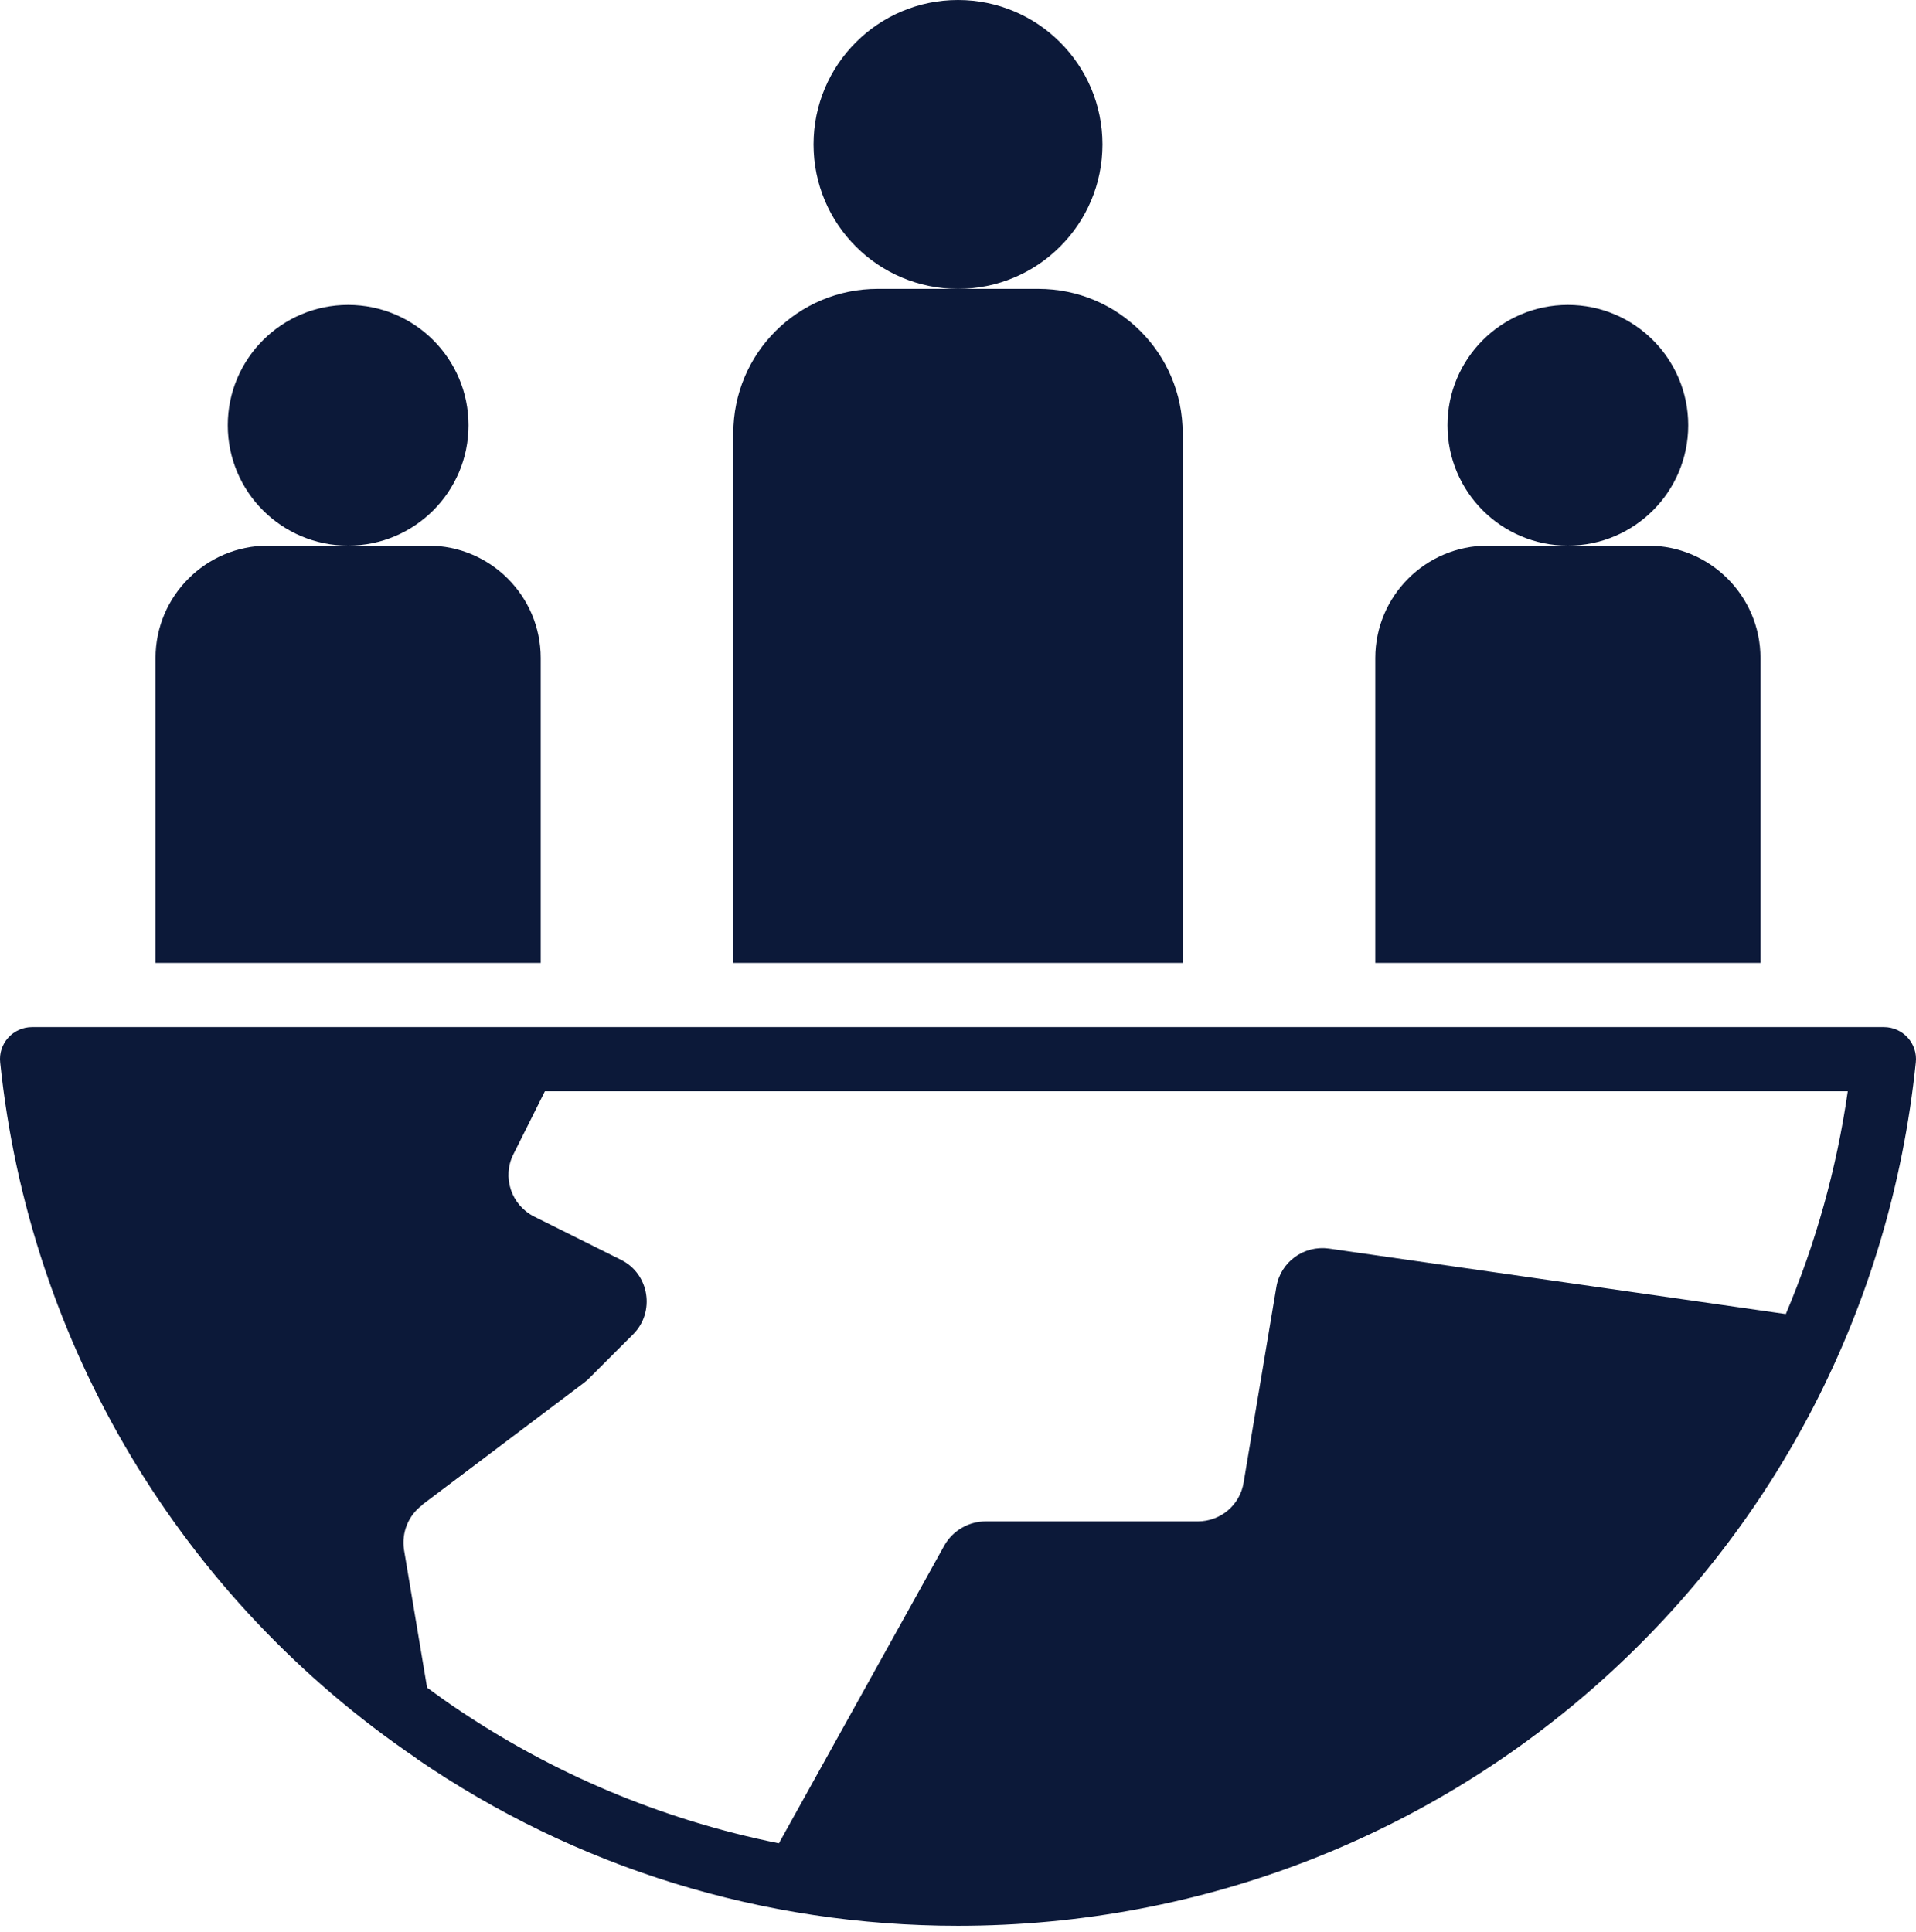 <svg xmlns="http://www.w3.org/2000/svg" width="119" height="120" viewBox="0 0 119 120" fill="none"><path d="M59.5 17.942C64.455 17.942 68.471 13.926 68.471 8.971C68.471 4.017 64.455 0 59.5 0C54.545 0 50.529 4.017 50.529 8.971C50.529 13.926 54.545 17.942 59.5 17.942Z" fill="#0C1939"></path><path d="M73.455 26.913C73.455 21.949 69.448 17.942 64.484 17.942H54.516C49.552 17.942 45.545 21.949 45.545 26.913V59.808H73.455V26.913Z" fill="#0C1939"></path><path d="M97.378 33.891C101.507 33.891 104.854 30.544 104.854 26.415C104.854 22.286 101.507 18.939 97.378 18.939C93.249 18.939 89.902 22.286 89.902 26.415C89.902 30.544 93.249 33.891 97.378 33.891Z" fill="#0C1939"></path><path d="M109.34 40.869C109.34 37.021 106.21 33.891 102.362 33.891H92.394C88.547 33.891 85.417 37.021 85.417 40.869V59.808H109.34V40.869Z" fill="#0C1939"></path><path d="M21.622 33.891C25.751 33.891 29.098 30.544 29.098 26.415C29.098 22.286 25.751 18.939 21.622 18.939C17.493 18.939 14.146 22.286 14.146 26.415C14.146 30.544 17.493 33.891 21.622 33.891Z" fill="#0C1939"></path><path d="M33.583 40.869C33.583 37.021 30.453 33.891 26.606 33.891H16.638C12.79 33.891 9.66 37.021 9.66 40.869V59.808H33.583V40.869Z" fill="#0C1939"></path><path d="M25.868 109.229C35.776 116.027 47.399 119.615 59.5 119.615C90.261 119.615 115.839 96.57 118.989 65.988C119.049 65.43 118.869 64.871 118.49 64.453C118.112 64.034 117.573 63.795 117.015 63.795H1.985C1.427 63.795 0.888 64.034 0.51 64.453C0.131 64.871 -0.049 65.43 0.011 65.988C1.825 83.531 11.255 99.301 25.888 109.229H25.868ZM26.227 93.46L36.195 85.944C36.315 85.844 36.434 85.764 36.514 85.684L39.325 82.874C40.7 81.498 40.342 79.126 38.567 78.248L33.165 75.557C31.749 74.839 31.171 73.105 31.889 71.689L33.843 67.782H114.762C114.065 72.646 112.749 77.272 110.915 81.618L82.546 77.551C80.971 77.331 79.536 78.388 79.276 79.923L77.243 92.064C77.024 93.479 75.808 94.496 74.392 94.496H61.215C60.158 94.496 59.181 95.074 58.663 95.971L48.376 114.492C41.139 113.037 34.281 110.166 28.121 105.959C27.583 105.6 27.064 105.202 26.526 104.823L25.091 96.251C24.931 95.174 25.37 94.117 26.227 93.479V93.46Z" fill="#0C1939"></path></svg>